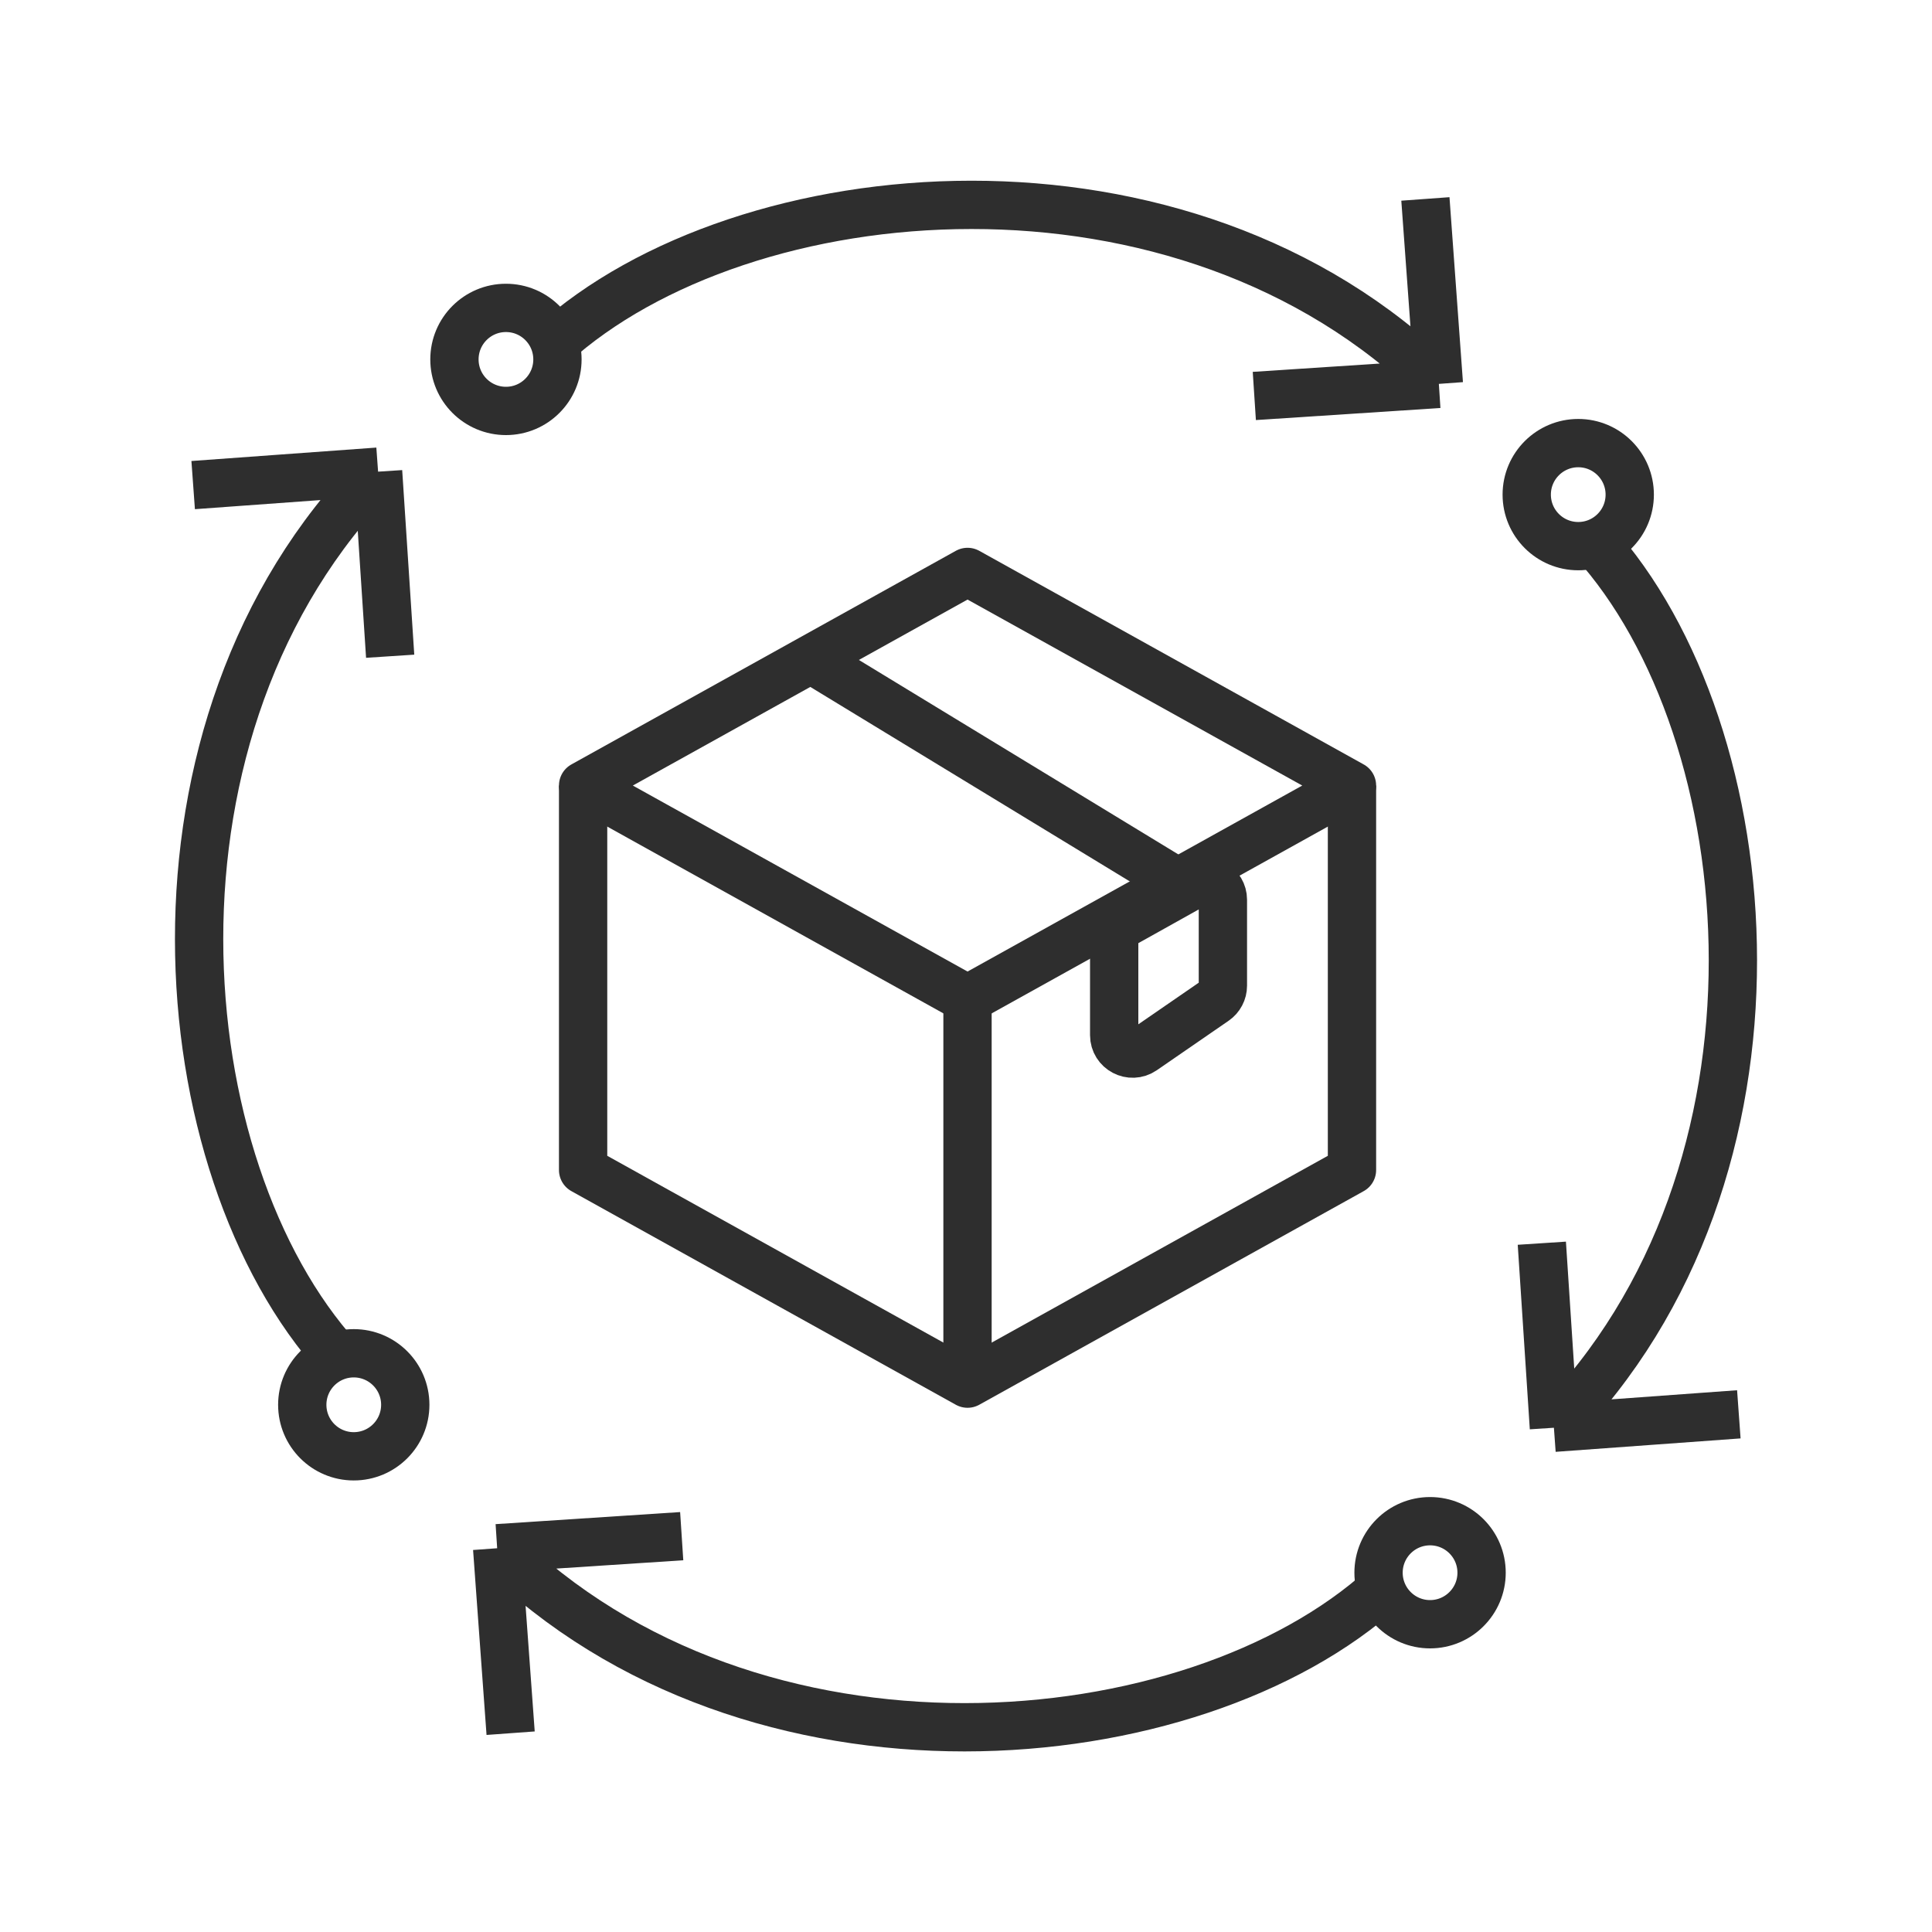 <svg xmlns="http://www.w3.org/2000/svg" width="60" height="60" viewBox="0 0 60 60" fill="none"><path d="M44.412 50.442C45.295 50.442 46.012 49.725 46.012 48.842C46.012 47.958 45.295 47.242 44.412 47.242C43.529 47.242 42.812 47.958 42.812 48.842C42.812 49.725 43.529 50.442 44.412 50.442Z" stroke="#2E2E2E" stroke-width="1.5" stroke-linecap="round" stroke-linejoin="round"></path><path d="M42.969 49.304C37.041 54.677 23.372 55.906 15.44 48.082M15.44 48.082L21.171 47.707M15.44 48.082L15.858 53.826" stroke="#2E2E2E" stroke-width="1.5"></path><path d="M15.713 9.562C14.829 9.562 14.113 10.278 14.113 11.162C14.113 12.046 14.829 12.762 15.713 12.762C16.596 12.762 17.312 12.046 17.312 11.162C17.312 10.278 16.596 9.562 15.713 9.562Z" stroke="#2E2E2E" stroke-width="1.5" stroke-linecap="round" stroke-linejoin="round"></path><path d="M17.156 10.7C23.084 5.327 36.753 4.098 44.685 11.922M44.685 11.922L38.954 12.297M44.685 11.922L44.267 6.178" stroke="#2E2E2E" stroke-width="1.5"></path><path d="M9.387 43.627C9.387 44.511 10.103 45.227 10.986 45.227C11.87 45.227 12.586 44.511 12.586 43.627C12.586 42.744 11.87 42.027 10.986 42.027C10.103 42.027 9.387 42.744 9.387 43.627Z" stroke="#2E2E2E" stroke-width="1.5" stroke-linecap="round" stroke-linejoin="round"></path><path d="M10.521 42.179C5.148 36.251 3.92 22.58 11.742 14.648M11.742 14.648L12.117 20.38M11.742 14.648L5.999 15.065" stroke="#2E2E2E" stroke-width="1.5"></path><path d="M50.613 15.361C50.613 14.478 49.897 13.761 49.014 13.761C48.13 13.761 47.414 14.478 47.414 15.361C47.414 16.245 48.13 16.961 49.014 16.961C49.897 16.961 50.613 16.245 50.613 15.361Z" stroke="#2E2E2E" stroke-width="1.5" stroke-linecap="round" stroke-linejoin="round"></path><path d="M49.479 16.809C54.852 22.737 56.08 36.408 48.258 44.34M48.258 44.34L47.883 38.609M48.258 44.34L54.001 43.923" stroke="#2E2E2E" stroke-width="1.5"></path><path d="M37.978 30.612V27.942C37.978 27.504 37.507 27.228 37.124 27.442L34.895 28.687C34.714 28.788 34.602 28.98 34.602 29.188V32.147C34.602 32.609 35.12 32.881 35.501 32.619L37.729 31.084C37.885 30.977 37.978 30.8 37.978 30.612Z" stroke="#2E2E2E" stroke-width="1.5"></path><path d="M30.048 17.762L18.109 24.396L30.048 31.03L41.987 24.396L30.048 17.762Z" stroke="#2E2E2E" stroke-width="1.5" stroke-linejoin="round"></path><path d="M18.109 24.395V36.336L30.048 42.97L41.987 36.336V24.395" stroke="#2E2E2E" stroke-width="1.5" stroke-linejoin="round"></path><path d="M30.047 31.031V42.972" stroke="#2E2E2E" stroke-width="1.5" stroke-linejoin="round"></path><path d="M25.117 20.426L36.216 27.182" stroke="#2E2E2E" stroke-width="1.5"></path></svg>